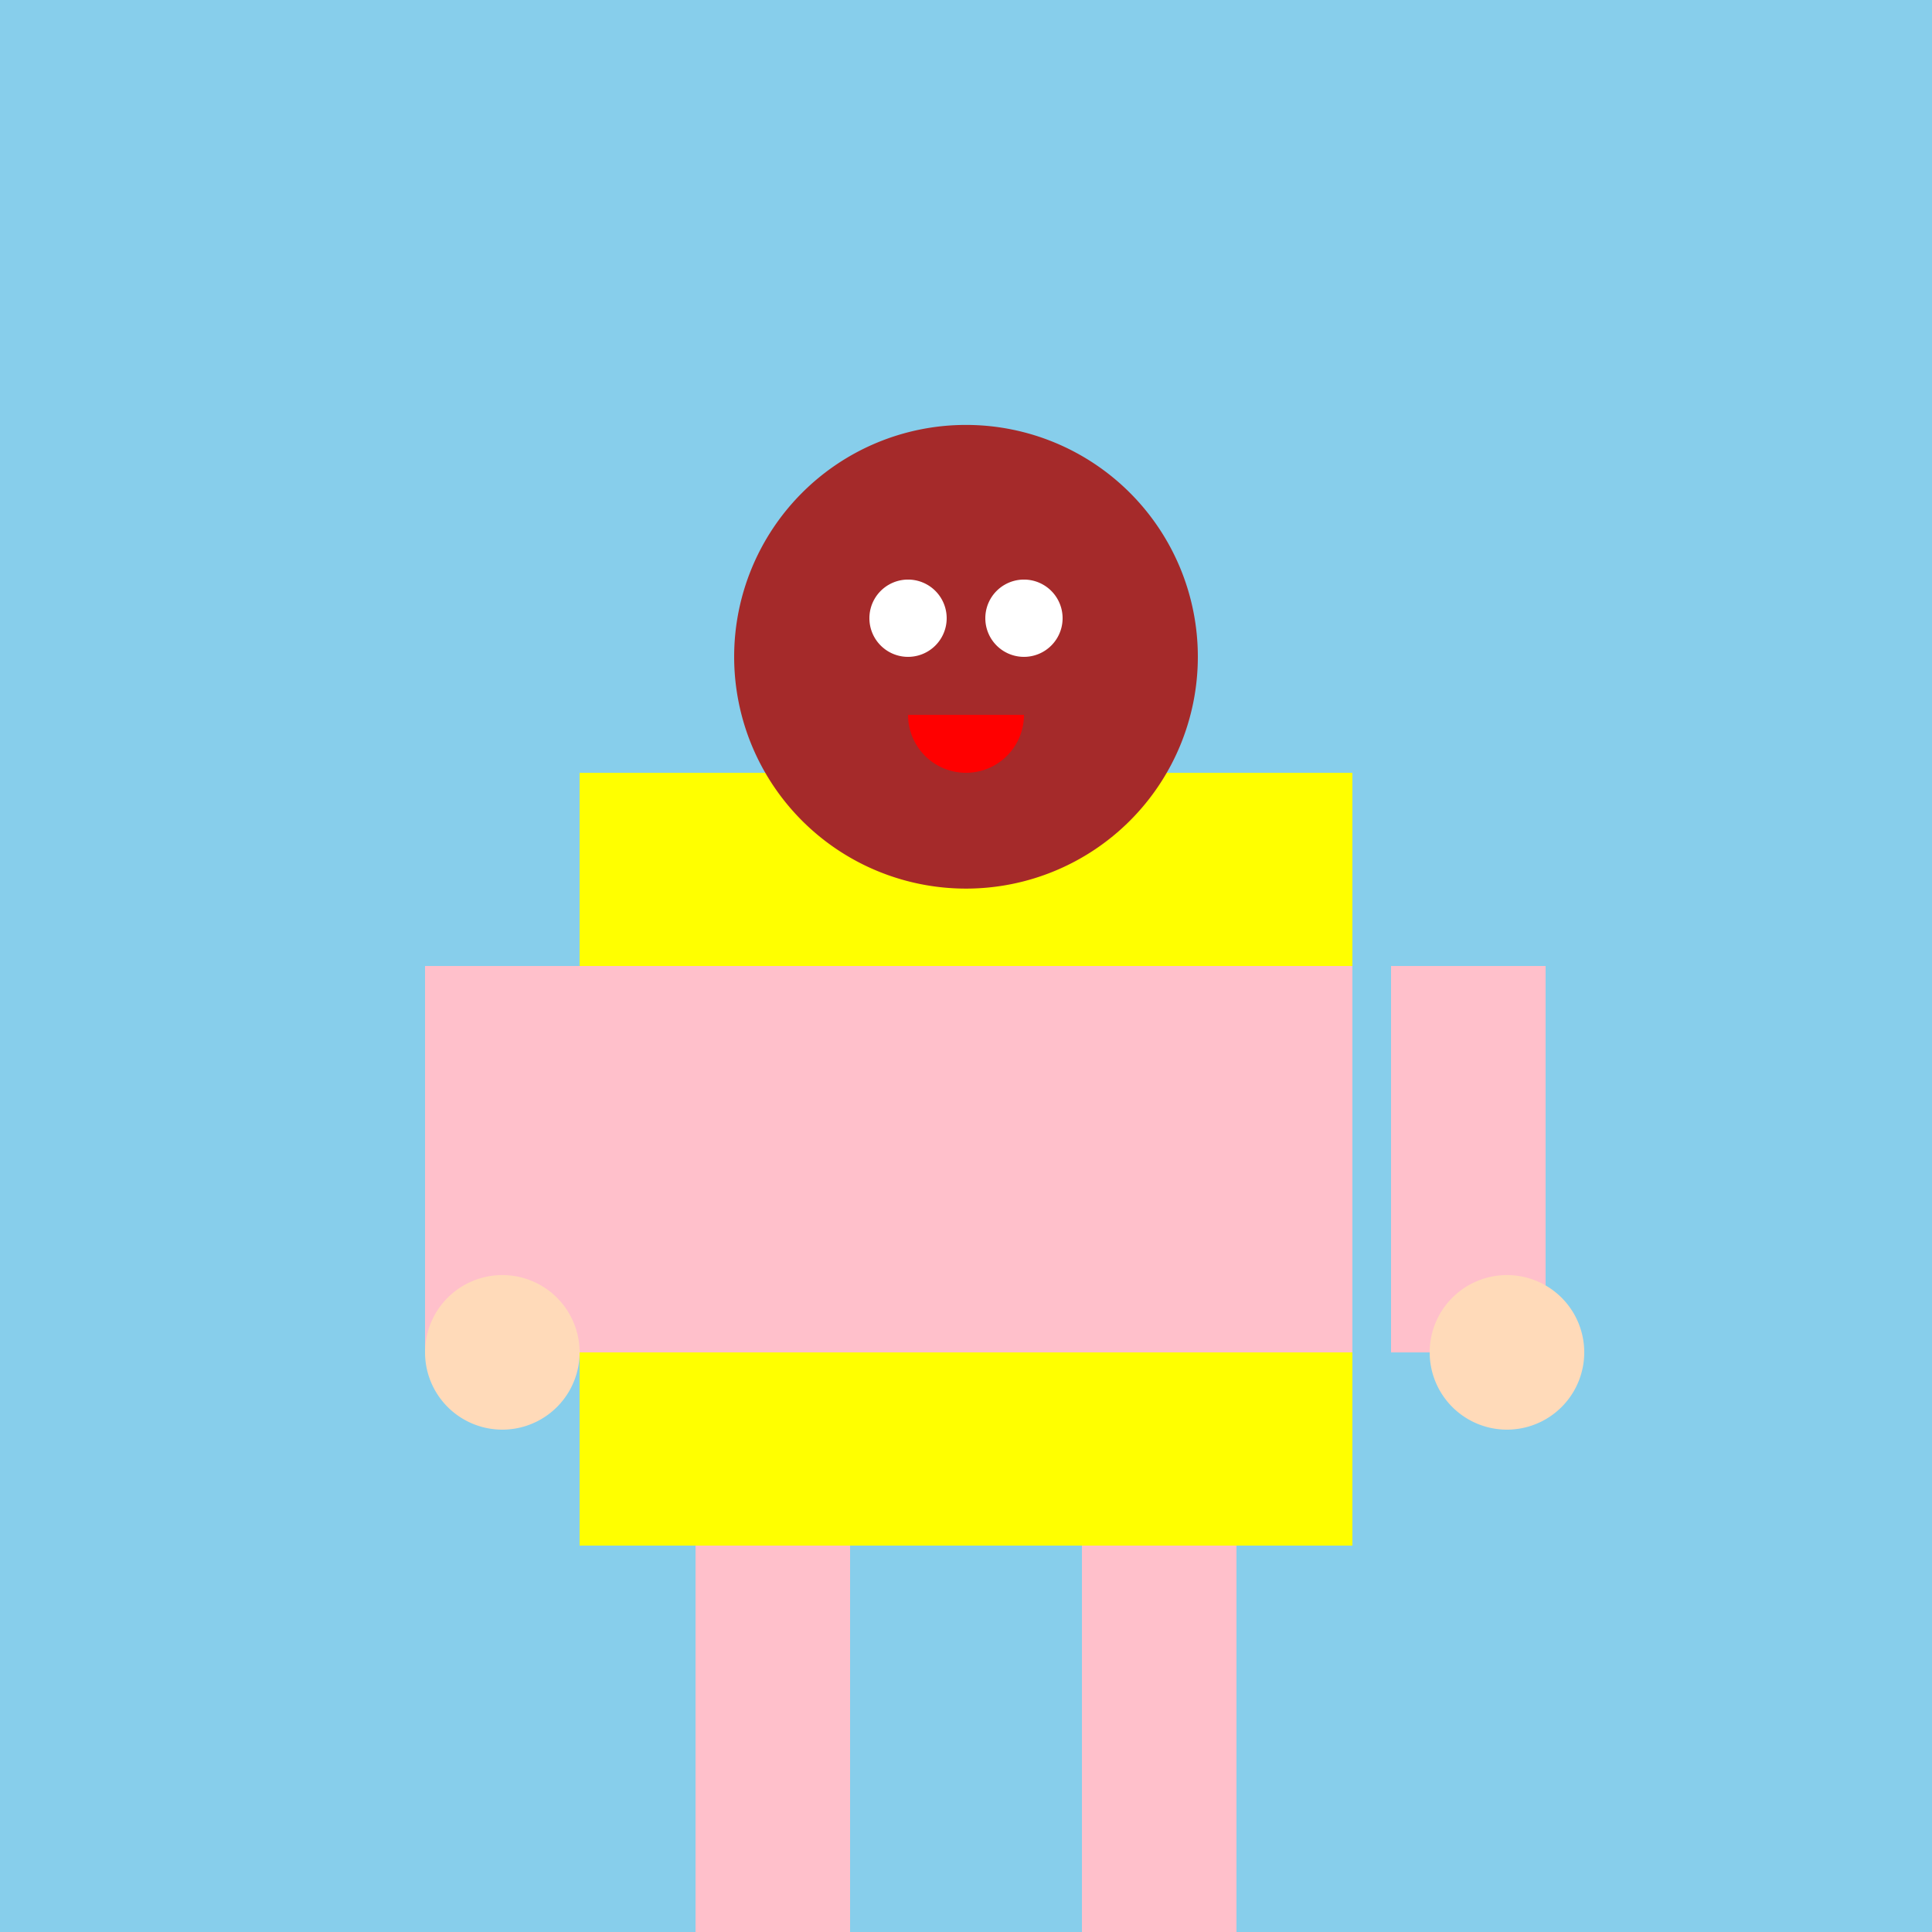 <!--

Generated by DrawGPT.
Free, open source, AI generated images in SVG, PNG, and HTML Canvas format.
https://drawgpt.ai

Created: 2023-12-30T22:34:26.762Z
Link: https://drawgpt.ai/prompt/145164/

-->
<svg xmlns="http://www.w3.org/2000/svg" xmlns:xlink="http://www.w3.org/1999/xlink" width="500" height="500"><defs/><g><rect fill="skyblue" stroke="none" x="0" y="0" width="512" height="512"/><rect fill="pink" stroke="none" x="150" y="200" width="200" height="200"/><rect fill="yellow" stroke="none" x="150" y="200" width="200" height="50"/><rect fill="yellow" stroke="none" x="150" y="350" width="200" height="50"/><path fill="peachpuff" stroke="none" paint-order="stroke fill markers" d=" M 300 170 A 50 50 0 1 1 300 169.95"/><path fill="brown" stroke="none" paint-order="stroke fill markers" d=" M 310 170 A 60 60 0 1 1 310 169.94"/><path fill="white" stroke="none" paint-order="stroke fill markers" d=" M 245 160 A 10 10 0 1 1 245 159.99"/><path fill="white" stroke="none" paint-order="stroke fill markers" d=" M 275 160 A 10 10 0 1 1 275 159.99"/><path fill="red" stroke="none" paint-order="stroke fill markers" d=" M 265 185 A 15 15 0 0 1 235 185"/><rect fill="pink" stroke="none" x="180" y="400" width="40" height="100"/><rect fill="pink" stroke="none" x="280" y="400" width="40" height="100"/><rect fill="pink" stroke="none" x="110" y="250" width="40" height="100"/><rect fill="pink" stroke="none" x="360" y="250" width="40" height="100"/><path fill="peachpuff" stroke="none" paint-order="stroke fill markers" d=" M 150 350 A 20 20 0 1 1 150 349.98"/><path fill="peachpuff" stroke="none" paint-order="stroke fill markers" d=" M 410 350 A 20 20 0 1 1 410 349.98"/><rect fill="pink" stroke="none" x="180" y="500" width="40" height="10"/><rect fill="pink" stroke="none" x="280" y="500" width="40" height="10"/></g></svg>